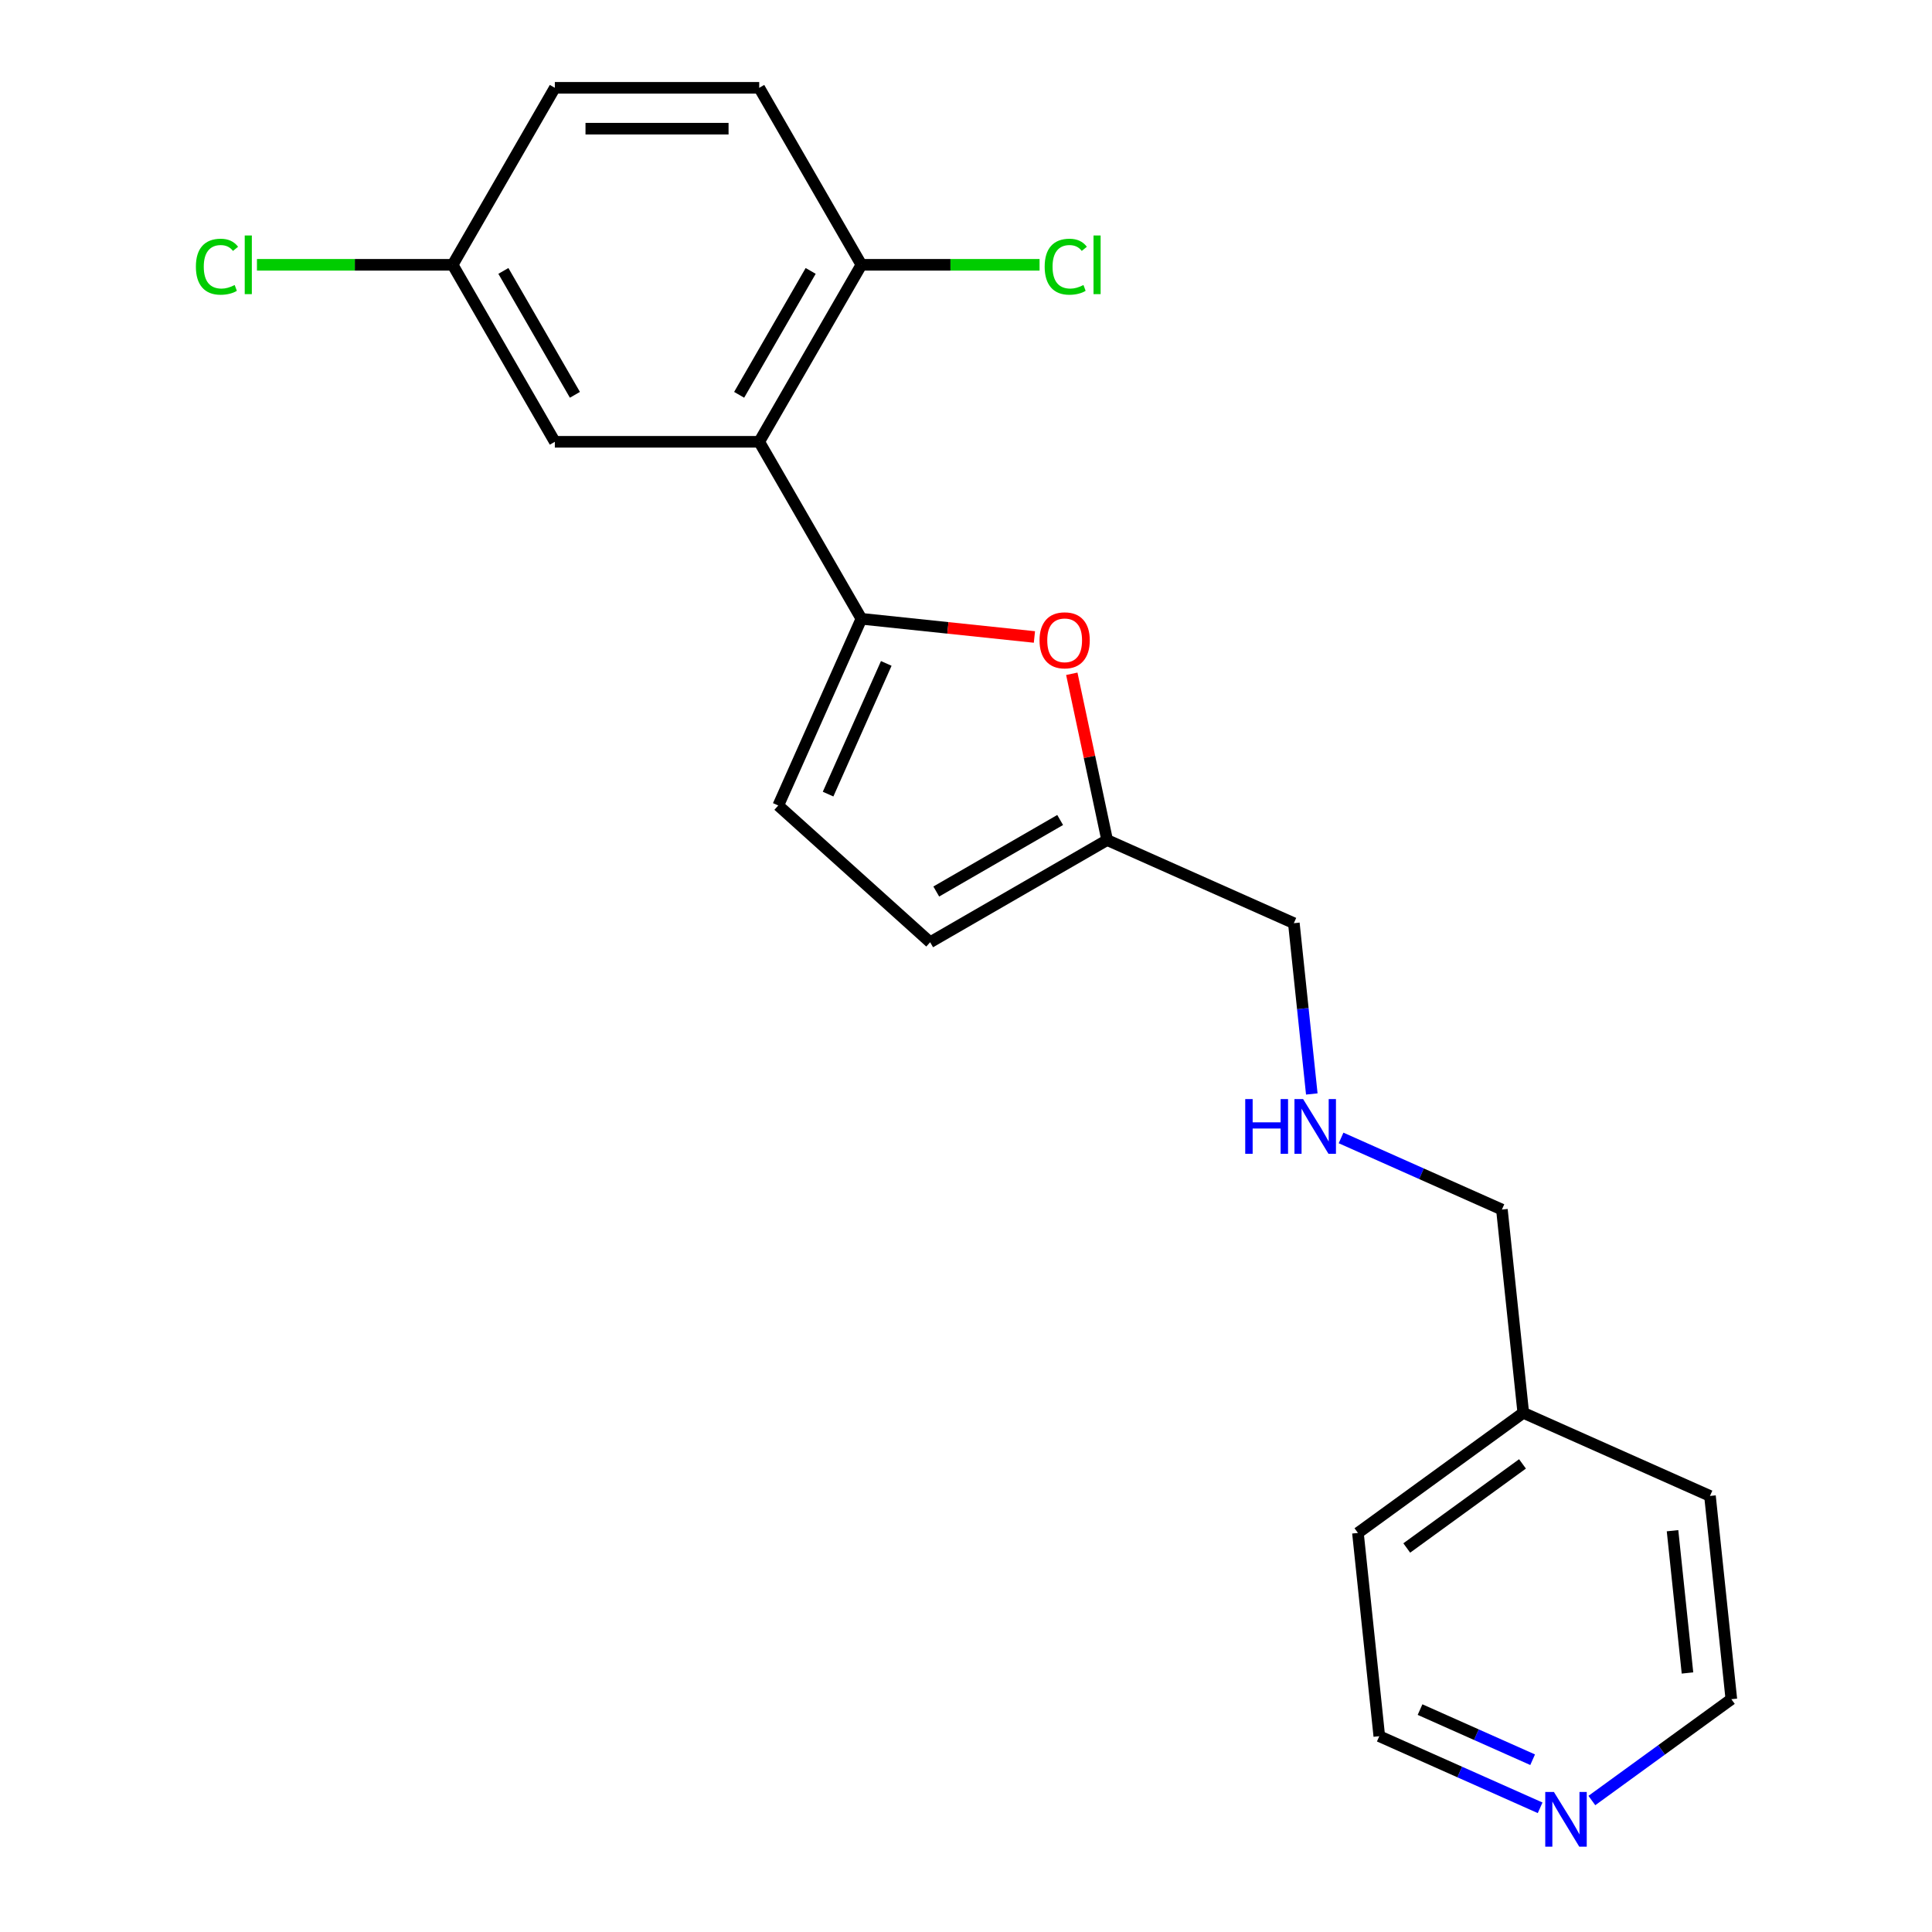 <?xml version='1.0' encoding='iso-8859-1'?>
<svg version='1.1' baseProfile='full'
              xmlns='http://www.w3.org/2000/svg'
                      xmlns:rdkit='http://www.rdkit.org/xml'
                      xmlns:xlink='http://www.w3.org/1999/xlink'
                  xml:space='preserve'
width='1000px' height='1000px' viewBox='0 0 1000 1000'>
<!-- END OF HEADER -->
<rect style='opacity:1.0;fill:#FFFFFF;stroke:none' width='1000' height='1000' x='0' y='0'> </rect>
<path class='bond-0' d='M 445.859,320.285 L 392.968,228.675' style='fill:none;fill-rule:evenodd;stroke:#000000;stroke-width:6px;stroke-linecap:butt;stroke-linejoin:miter;stroke-opacity:1' />
<path class='bond-1' d='M 445.859,320.285 L 490.638,324.991' style='fill:none;fill-rule:evenodd;stroke:#000000;stroke-width:6px;stroke-linecap:butt;stroke-linejoin:miter;stroke-opacity:1' />
<path class='bond-1' d='M 490.638,324.991 L 535.417,329.698' style='fill:none;fill-rule:evenodd;stroke:#FF0000;stroke-width:6px;stroke-linecap:butt;stroke-linejoin:miter;stroke-opacity:1' />
<path class='bond-2' d='M 445.859,320.285 L 402.833,416.922' style='fill:none;fill-rule:evenodd;stroke:#000000;stroke-width:6px;stroke-linecap:butt;stroke-linejoin:miter;stroke-opacity:1' />
<path class='bond-2' d='M 458.732,343.386 L 428.615,411.032' style='fill:none;fill-rule:evenodd;stroke:#000000;stroke-width:6px;stroke-linecap:butt;stroke-linejoin:miter;stroke-opacity:1' />
<path class='bond-5' d='M 392.968,228.675 L 445.859,137.065' style='fill:none;fill-rule:evenodd;stroke:#000000;stroke-width:6px;stroke-linecap:butt;stroke-linejoin:miter;stroke-opacity:1' />
<path class='bond-5' d='M 382.579,204.355 L 419.603,140.228' style='fill:none;fill-rule:evenodd;stroke:#000000;stroke-width:6px;stroke-linecap:butt;stroke-linejoin:miter;stroke-opacity:1' />
<path class='bond-6' d='M 392.968,228.675 L 287.185,228.675' style='fill:none;fill-rule:evenodd;stroke:#000000;stroke-width:6px;stroke-linecap:butt;stroke-linejoin:miter;stroke-opacity:1' />
<path class='bond-3' d='M 554.761,348.747 L 563.908,391.78' style='fill:none;fill-rule:evenodd;stroke:#FF0000;stroke-width:6px;stroke-linecap:butt;stroke-linejoin:miter;stroke-opacity:1' />
<path class='bond-3' d='M 563.908,391.78 L 573.055,434.813' style='fill:none;fill-rule:evenodd;stroke:#000000;stroke-width:6px;stroke-linecap:butt;stroke-linejoin:miter;stroke-opacity:1' />
<path class='bond-4' d='M 402.833,416.922 L 481.445,487.704' style='fill:none;fill-rule:evenodd;stroke:#000000;stroke-width:6px;stroke-linecap:butt;stroke-linejoin:miter;stroke-opacity:1' />
<path class='bond-14' d='M 573.055,434.813 L 669.692,477.839' style='fill:none;fill-rule:evenodd;stroke:#000000;stroke-width:6px;stroke-linecap:butt;stroke-linejoin:miter;stroke-opacity:1' />
<path class='bond-21' d='M 573.055,434.813 L 481.445,487.704' style='fill:none;fill-rule:evenodd;stroke:#000000;stroke-width:6px;stroke-linecap:butt;stroke-linejoin:miter;stroke-opacity:1' />
<path class='bond-21' d='M 548.735,424.425 L 484.608,461.448' style='fill:none;fill-rule:evenodd;stroke:#000000;stroke-width:6px;stroke-linecap:butt;stroke-linejoin:miter;stroke-opacity:1' />
<path class='bond-8' d='M 445.859,137.065 L 392.968,45.455' style='fill:none;fill-rule:evenodd;stroke:#000000;stroke-width:6px;stroke-linecap:butt;stroke-linejoin:miter;stroke-opacity:1' />
<path class='bond-11' d='M 445.859,137.065 L 491.968,137.065' style='fill:none;fill-rule:evenodd;stroke:#000000;stroke-width:6px;stroke-linecap:butt;stroke-linejoin:miter;stroke-opacity:1' />
<path class='bond-11' d='M 491.968,137.065 L 538.077,137.065' style='fill:none;fill-rule:evenodd;stroke:#00CC00;stroke-width:6px;stroke-linecap:butt;stroke-linejoin:miter;stroke-opacity:1' />
<path class='bond-10' d='M 287.185,228.675 L 234.294,137.065' style='fill:none;fill-rule:evenodd;stroke:#000000;stroke-width:6px;stroke-linecap:butt;stroke-linejoin:miter;stroke-opacity:1' />
<path class='bond-10' d='M 297.574,204.355 L 260.55,140.228' style='fill:none;fill-rule:evenodd;stroke:#000000;stroke-width:6px;stroke-linecap:butt;stroke-linejoin:miter;stroke-opacity:1' />
<path class='bond-7' d='M 797.173,935.716 L 755.547,917.183' style='fill:none;fill-rule:evenodd;stroke:#0000FF;stroke-width:6px;stroke-linecap:butt;stroke-linejoin:miter;stroke-opacity:1' />
<path class='bond-7' d='M 755.547,917.183 L 713.921,898.65' style='fill:none;fill-rule:evenodd;stroke:#000000;stroke-width:6px;stroke-linecap:butt;stroke-linejoin:miter;stroke-opacity:1' />
<path class='bond-7' d='M 793.291,910.829 L 764.152,897.856' style='fill:none;fill-rule:evenodd;stroke:#0000FF;stroke-width:6px;stroke-linecap:butt;stroke-linejoin:miter;stroke-opacity:1' />
<path class='bond-7' d='M 764.152,897.856 L 735.014,884.882' style='fill:none;fill-rule:evenodd;stroke:#000000;stroke-width:6px;stroke-linecap:butt;stroke-linejoin:miter;stroke-opacity:1' />
<path class='bond-23' d='M 823.943,931.951 L 860.04,905.724' style='fill:none;fill-rule:evenodd;stroke:#0000FF;stroke-width:6px;stroke-linecap:butt;stroke-linejoin:miter;stroke-opacity:1' />
<path class='bond-23' d='M 860.04,905.724 L 896.138,879.498' style='fill:none;fill-rule:evenodd;stroke:#000000;stroke-width:6px;stroke-linecap:butt;stroke-linejoin:miter;stroke-opacity:1' />
<path class='bond-22' d='M 392.968,45.455 L 287.185,45.455' style='fill:none;fill-rule:evenodd;stroke:#000000;stroke-width:6px;stroke-linecap:butt;stroke-linejoin:miter;stroke-opacity:1' />
<path class='bond-22' d='M 377.1,66.611 L 303.053,66.611' style='fill:none;fill-rule:evenodd;stroke:#000000;stroke-width:6px;stroke-linecap:butt;stroke-linejoin:miter;stroke-opacity:1' />
<path class='bond-9' d='M 678.983,566.237 L 674.338,522.038' style='fill:none;fill-rule:evenodd;stroke:#0000FF;stroke-width:6px;stroke-linecap:butt;stroke-linejoin:miter;stroke-opacity:1' />
<path class='bond-9' d='M 674.338,522.038 L 669.692,477.839' style='fill:none;fill-rule:evenodd;stroke:#000000;stroke-width:6px;stroke-linecap:butt;stroke-linejoin:miter;stroke-opacity:1' />
<path class='bond-16' d='M 694.134,589.001 L 735.76,607.534' style='fill:none;fill-rule:evenodd;stroke:#0000FF;stroke-width:6px;stroke-linecap:butt;stroke-linejoin:miter;stroke-opacity:1' />
<path class='bond-16' d='M 735.76,607.534 L 777.386,626.067' style='fill:none;fill-rule:evenodd;stroke:#000000;stroke-width:6px;stroke-linecap:butt;stroke-linejoin:miter;stroke-opacity:1' />
<path class='bond-12' d='M 234.294,137.065 L 287.185,45.455' style='fill:none;fill-rule:evenodd;stroke:#000000;stroke-width:6px;stroke-linecap:butt;stroke-linejoin:miter;stroke-opacity:1' />
<path class='bond-13' d='M 234.294,137.065 L 183.645,137.065' style='fill:none;fill-rule:evenodd;stroke:#000000;stroke-width:6px;stroke-linecap:butt;stroke-linejoin:miter;stroke-opacity:1' />
<path class='bond-13' d='M 183.645,137.065 L 132.997,137.065' style='fill:none;fill-rule:evenodd;stroke:#00CC00;stroke-width:6px;stroke-linecap:butt;stroke-linejoin:miter;stroke-opacity:1' />
<path class='bond-15' d='M 788.443,731.27 L 777.386,626.067' style='fill:none;fill-rule:evenodd;stroke:#000000;stroke-width:6px;stroke-linecap:butt;stroke-linejoin:miter;stroke-opacity:1' />
<path class='bond-19' d='M 788.443,731.27 L 885.08,774.295' style='fill:none;fill-rule:evenodd;stroke:#000000;stroke-width:6px;stroke-linecap:butt;stroke-linejoin:miter;stroke-opacity:1' />
<path class='bond-20' d='M 788.443,731.27 L 702.864,793.447' style='fill:none;fill-rule:evenodd;stroke:#000000;stroke-width:6px;stroke-linecap:butt;stroke-linejoin:miter;stroke-opacity:1' />
<path class='bond-20' d='M 788.042,757.712 L 728.136,801.236' style='fill:none;fill-rule:evenodd;stroke:#000000;stroke-width:6px;stroke-linecap:butt;stroke-linejoin:miter;stroke-opacity:1' />
<path class='bond-17' d='M 896.138,879.498 L 885.08,774.295' style='fill:none;fill-rule:evenodd;stroke:#000000;stroke-width:6px;stroke-linecap:butt;stroke-linejoin:miter;stroke-opacity:1' />
<path class='bond-17' d='M 873.439,865.929 L 865.698,792.287' style='fill:none;fill-rule:evenodd;stroke:#000000;stroke-width:6px;stroke-linecap:butt;stroke-linejoin:miter;stroke-opacity:1' />
<path class='bond-18' d='M 713.921,898.65 L 702.864,793.447' style='fill:none;fill-rule:evenodd;stroke:#000000;stroke-width:6px;stroke-linecap:butt;stroke-linejoin:miter;stroke-opacity:1' />
<path  class='atom-2' d='M 538.062 331.422
Q 538.062 324.622, 541.422 320.822
Q 544.782 317.022, 551.062 317.022
Q 557.342 317.022, 560.702 320.822
Q 564.062 324.622, 564.062 331.422
Q 564.062 338.302, 560.662 342.222
Q 557.262 346.102, 551.062 346.102
Q 544.822 346.102, 541.422 342.222
Q 538.062 338.342, 538.062 331.422
M 551.062 342.902
Q 555.382 342.902, 557.702 340.022
Q 560.062 337.102, 560.062 331.422
Q 560.062 325.862, 557.702 323.062
Q 555.382 320.222, 551.062 320.222
Q 546.742 320.222, 544.382 323.022
Q 542.062 325.822, 542.062 331.422
Q 542.062 337.142, 544.382 340.022
Q 546.742 342.902, 551.062 342.902
' fill='#FF0000'/>
<path  class='atom-8' d='M 804.298 927.515
L 813.578 942.515
Q 814.498 943.995, 815.978 946.675
Q 817.458 949.355, 817.538 949.515
L 817.538 927.515
L 821.298 927.515
L 821.298 955.835
L 817.418 955.835
L 807.458 939.435
Q 806.298 937.515, 805.058 935.315
Q 803.858 933.115, 803.498 932.435
L 803.498 955.835
L 799.818 955.835
L 799.818 927.515
L 804.298 927.515
' fill='#0000FF'/>
<path  class='atom-10' d='M 644.529 568.881
L 648.369 568.881
L 648.369 580.921
L 662.849 580.921
L 662.849 568.881
L 666.689 568.881
L 666.689 597.201
L 662.849 597.201
L 662.849 584.121
L 648.369 584.121
L 648.369 597.201
L 644.529 597.201
L 644.529 568.881
' fill='#0000FF'/>
<path  class='atom-10' d='M 674.489 568.881
L 683.769 583.881
Q 684.689 585.361, 686.169 588.041
Q 687.649 590.721, 687.729 590.881
L 687.729 568.881
L 691.489 568.881
L 691.489 597.201
L 687.609 597.201
L 677.649 580.801
Q 676.489 578.881, 675.249 576.681
Q 674.049 574.481, 673.689 573.801
L 673.689 597.201
L 670.009 597.201
L 670.009 568.881
L 674.489 568.881
' fill='#0000FF'/>
<path  class='atom-12' d='M 540.721 138.045
Q 540.721 131.005, 544.001 127.325
Q 547.321 123.605, 553.601 123.605
Q 559.441 123.605, 562.561 127.725
L 559.921 129.885
Q 557.641 126.885, 553.601 126.885
Q 549.321 126.885, 547.041 129.765
Q 544.801 132.605, 544.801 138.045
Q 544.801 143.645, 547.121 146.525
Q 549.481 149.405, 554.041 149.405
Q 557.161 149.405, 560.801 147.525
L 561.921 150.525
Q 560.441 151.485, 558.201 152.045
Q 555.961 152.605, 553.481 152.605
Q 547.321 152.605, 544.001 148.845
Q 540.721 145.085, 540.721 138.045
' fill='#00CC00'/>
<path  class='atom-12' d='M 566.001 121.885
L 569.681 121.885
L 569.681 152.245
L 566.001 152.245
L 566.001 121.885
' fill='#00CC00'/>
<path  class='atom-14' d='M 101.392 138.045
Q 101.392 131.005, 104.672 127.325
Q 107.992 123.605, 114.272 123.605
Q 120.112 123.605, 123.232 127.725
L 120.592 129.885
Q 118.312 126.885, 114.272 126.885
Q 109.992 126.885, 107.712 129.765
Q 105.472 132.605, 105.472 138.045
Q 105.472 143.645, 107.792 146.525
Q 110.152 149.405, 114.712 149.405
Q 117.832 149.405, 121.472 147.525
L 122.592 150.525
Q 121.112 151.485, 118.872 152.045
Q 116.632 152.605, 114.152 152.605
Q 107.992 152.605, 104.672 148.845
Q 101.392 145.085, 101.392 138.045
' fill='#00CC00'/>
<path  class='atom-14' d='M 126.672 121.885
L 130.352 121.885
L 130.352 152.245
L 126.672 152.245
L 126.672 121.885
' fill='#00CC00'/>
</svg>

